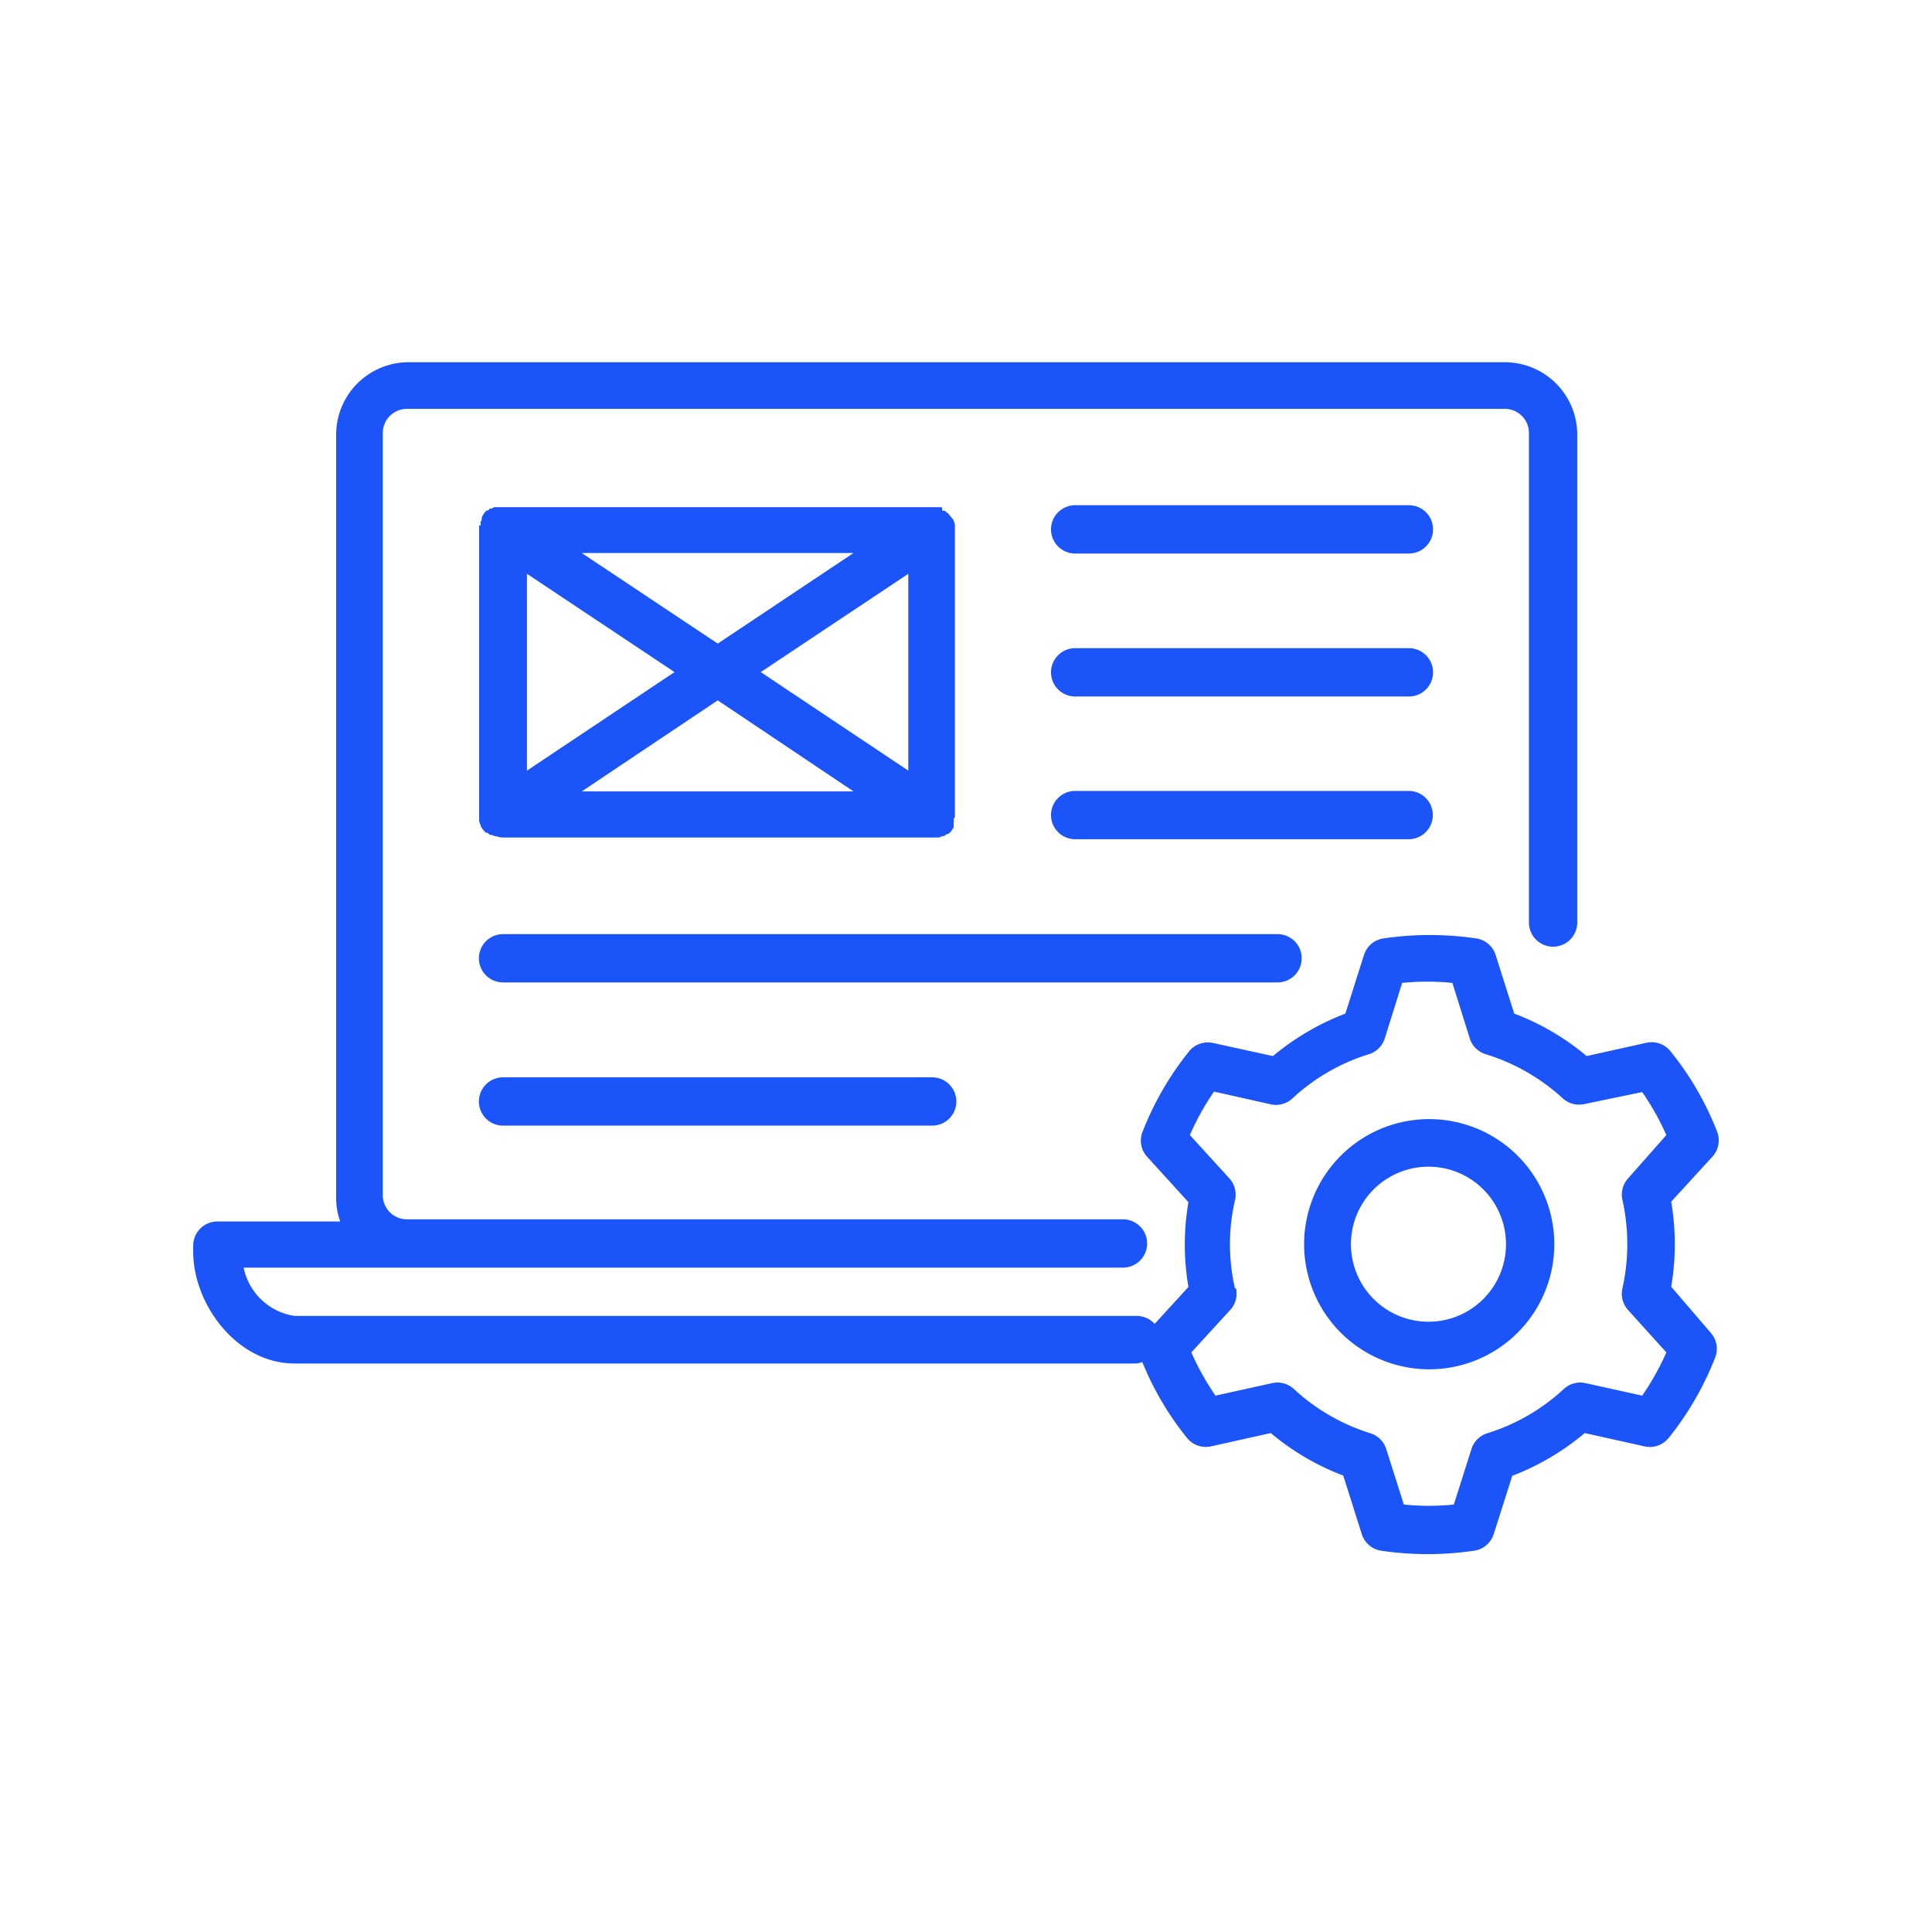 <?xml version="1.0" encoding="UTF-8"?> <svg xmlns="http://www.w3.org/2000/svg" id="Layer_1" data-name="Layer 1" viewBox="0 0 80 80"><defs><style>.cls-1{fill:#1b54f8;}</style></defs><g id="Custom-CMS-Development"><g id="Group-30"><path id="Shape" class="cls-1" d="M59.15,56.7A5.18,5.18,0,1,0,54,51.52a5.18,5.18,0,0,0,5.18,5.18Zm0-8.39a3.21,3.21,0,1,1-3.21,3.21,3.21,3.21,0,0,1,3.21-3.21Z"></path><path id="Path" class="cls-1" d="M59.33,33.75a1,1,0,0,0-1-1H44.52a1,1,0,1,0,0,2H58.34A1,1,0,0,0,59.33,33.75Z"></path><path id="Path-2" data-name="Path" class="cls-1" d="M58.34,20.92H44.52a1,1,0,0,0,0,2H58.34a1,1,0,0,0,0-2Z"></path><path id="Shape-2" data-name="Shape" class="cls-1" d="M19.84,33.75h0V34l.06.18a.54.54,0,0,0,.07.13v0h0a.8.8,0,0,0,.15.17l.05,0,.12.09.07,0,.15.06h.06a.75.75,0,0,0,.26.05H38.6l.22,0h.06l.15-.06.06,0,.13-.09.05,0a.75.75,0,0,0,.15-.16h0v0a.54.54,0,0,0,.07-.13c0-.06,0-.12,0-.18a.43.43,0,0,0,0-.16l.05-.07h0V21.91h0v-.19l-.06-.19-.09-.11v0h0l-.12-.15-.08-.06-.07-.06-.1,0L39,21l-.12,0H20.64l-.13,0h-.05l-.11.06-.06,0-.09.08-.05,0a.64.64,0,0,0-.13.15h0v0l-.07.13c0,.06,0,.13-.05.19v.15l-.06,0h0Zm17.77-1.84L31.5,27.83l6.11-4.07Zm-2.27.86H24.09L29.72,29Zm-5.62-6.12L24.09,22.9H35.34Zm-1.79,1.18-6.11,4.08V23.76Z"></path><path id="Path-3" data-name="Path" class="cls-1" d="M53.9,39.68a1,1,0,0,0-1-1H20.83a1,1,0,1,0,0,2H52.91A1,1,0,0,0,53.9,39.68Z"></path><path id="Path-4" data-name="Path" class="cls-1" d="M20.83,44.61a1,1,0,1,0,0,2H38.6a1,1,0,0,0,0-2Z"></path><path id="Path-5" data-name="Path" class="cls-1" d="M58.34,26.84H44.52a1,1,0,0,0,0,2H58.34a1,1,0,0,0,0-2Z"></path><path id="Shape-3" data-name="Shape" class="cls-1" d="M12.2,56.46H47a.8.8,0,0,0,.3-.06,12.42,12.42,0,0,0,1.85,3.14,1,1,0,0,0,1,.35l2.47-.55a10.33,10.33,0,0,0,3,1.76l.77,2.43a1,1,0,0,0,.79.68,13.21,13.21,0,0,0,3.87,0,1,1,0,0,0,.8-.68l.77-2.42a10.44,10.44,0,0,0,3-1.77l2.47.55a1,1,0,0,0,1-.34,12.68,12.68,0,0,0,1.94-3.36,1,1,0,0,0-.19-1L69.2,53.28a10.4,10.4,0,0,0,0-3.52l1.72-1.88a1,1,0,0,0,.19-1,12.47,12.47,0,0,0-1.94-3.35,1,1,0,0,0-1-.35l-2.47.55a10.33,10.33,0,0,0-3-1.76l-.77-2.43a1,1,0,0,0-.79-.68,13.21,13.21,0,0,0-3.87,0,1,1,0,0,0-.79.68l-.77,2.43a10.55,10.55,0,0,0-3,1.76l-2.47-.54a1,1,0,0,0-1,.34,12.68,12.68,0,0,0-1.94,3.36,1,1,0,0,0,.19,1l1.72,1.89a10.34,10.34,0,0,0,0,3.51l-1.4,1.53a1,1,0,0,0-.76-.33H12.2a2.53,2.53,0,0,1-2.11-2H46.5a1,1,0,0,0,0-2H16.85a1,1,0,0,1-1-1V17.93a1,1,0,0,1,1-1H62.31a1,1,0,0,1,1,1V38.2a1,1,0,0,0,2,0V17.93A3,3,0,0,0,62.32,15H16.85a3,3,0,0,0-2.93,2.93V49.58a2.8,2.8,0,0,0,.17,1H9a1,1,0,0,0-1,1v.25C8,54,9.8,56.46,12.2,56.46Zm38.94-3.1a8.12,8.12,0,0,1,0-3.67,1,1,0,0,0-.23-.89L49.27,47a10.84,10.84,0,0,1,1-1.8l2.36.53a1,1,0,0,0,.88-.24,8.2,8.2,0,0,1,3.18-1.84,1,1,0,0,0,.65-.65l.72-2.3a10.33,10.33,0,0,1,2.08,0l.72,2.3a1,1,0,0,0,.65.65,8.33,8.33,0,0,1,3.2,1.83,1,1,0,0,0,.88.24L68,45.22A11.08,11.08,0,0,1,69,47L67.41,48.8a1,1,0,0,0-.23.88,8.42,8.42,0,0,1,0,3.67,1,1,0,0,0,.23.89L69,56a11,11,0,0,1-1,1.79l-2.36-.52a1,1,0,0,0-.88.24,8.27,8.27,0,0,1-3.18,1.84,1,1,0,0,0-.65.65l-.73,2.3a10.23,10.23,0,0,1-2.07,0L57.4,60a1,1,0,0,0-.65-.65,8.27,8.27,0,0,1-3.18-1.84,1,1,0,0,0-.88-.24l-2.36.52a11,11,0,0,1-1-1.79l1.63-1.78a1,1,0,0,0,.22-.88Z"></path></g></g></svg> 